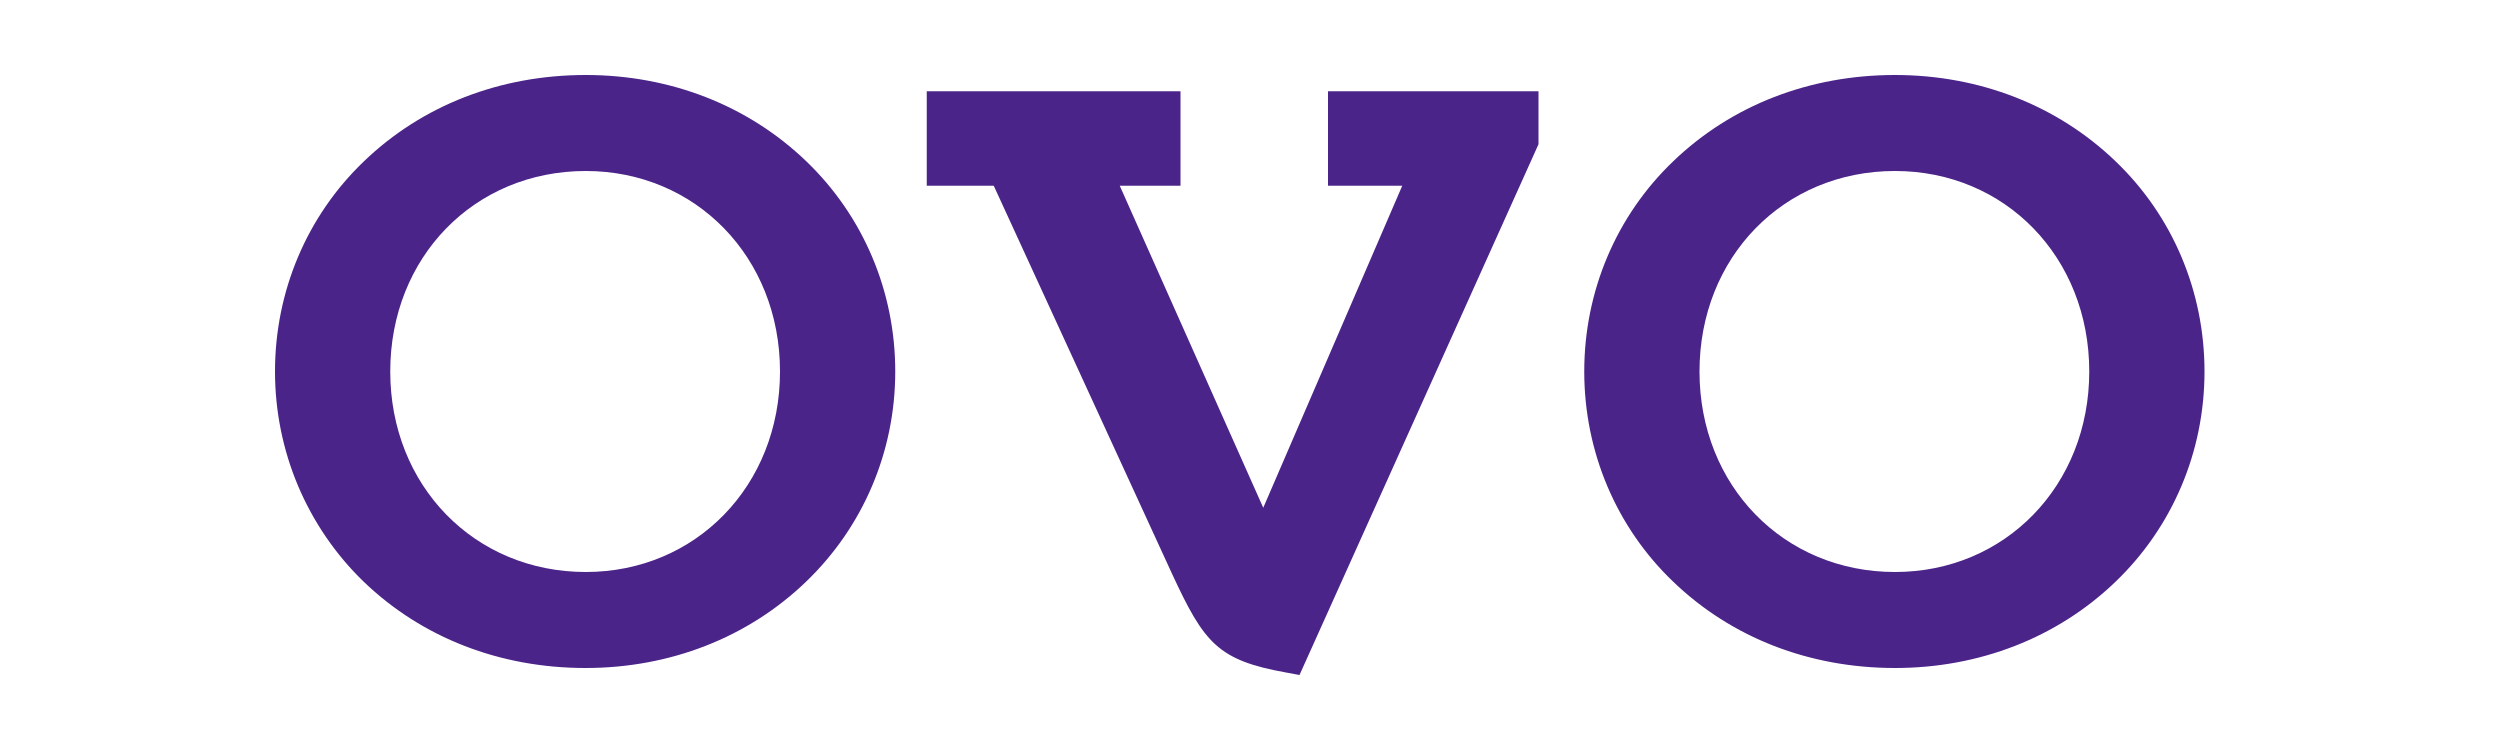 <?xml version="1.0"?>
<svg width="100" height="30" xmlns="http://www.w3.org/2000/svg" xmlns:svg="http://www.w3.org/2000/svg">
 <g class="layer">
  <title>Layer 1</title>
  <rect fill="white" height="30" id="svg_1" transform="matrix(1 0 0 1 0 0)" width="100"/>
  <path clip-rule="evenodd" d="m32.24,23.27c-2.33,2.24 -5.45,3.45 -8.82,3.45c-3.42,0 -6.54,-1.21 -8.87,-3.45c-1.13,-1.09 -2.02,-2.4 -2.63,-3.84c-0.61,-1.45 -0.92,-3 -0.92,-4.57c0,-3.21 1.28,-6.23 3.56,-8.41c2.33,-2.24 5.45,-3.45 8.87,-3.45c3.37,0 6.49,1.21 8.82,3.45c2.28,2.19 3.56,5.2 3.56,8.41c0,3.21 -1.29,6.22 -3.57,8.41l0,0zm-8.81,-16.43c-4.46,0 -7.82,3.45 -7.82,8.02c0,4.57 3.37,8.02 7.82,8.02c4.4,0 7.77,-3.45 7.77,-8.02c0,-4.57 -3.37,-8.02 -7.77,-8.02zm38.11,-1.07l-9.56,21.23l-0.54,-0.1c-2.72,-0.49 -3.27,-1.17 -4.55,-3.93l-7.14,-15.54l-2.68,0l0,-3.78l10.15,0l0,3.78l-2.43,0l5.74,12.88l5.56,-12.88l-2.97,0l0,-3.78l8.42,0l0,2.12zm23.08,17.5c-2.33,2.24 -5.45,3.45 -8.82,3.45c-3.42,0 -6.54,-1.21 -8.87,-3.45c-2.28,-2.18 -3.56,-5.2 -3.56,-8.41c0,-3.21 1.28,-6.23 3.56,-8.41c2.33,-2.24 5.45,-3.45 8.87,-3.45c3.37,0 6.49,1.21 8.82,3.45c2.28,2.18 3.56,5.2 3.56,8.41c0,3.21 -1.28,6.22 -3.56,8.41zm-8.82,-16.43c-4.46,0 -7.82,3.45 -7.82,8.02c0,4.57 3.37,8.02 7.82,8.02c4.4,0 7.77,-3.45 7.77,-8.02c0,-4.57 -3.36,-8.02 -7.77,-8.02z" fill="#4B2489" fill-rule="evenodd" id="svg_2"/>
 </g>
</svg>